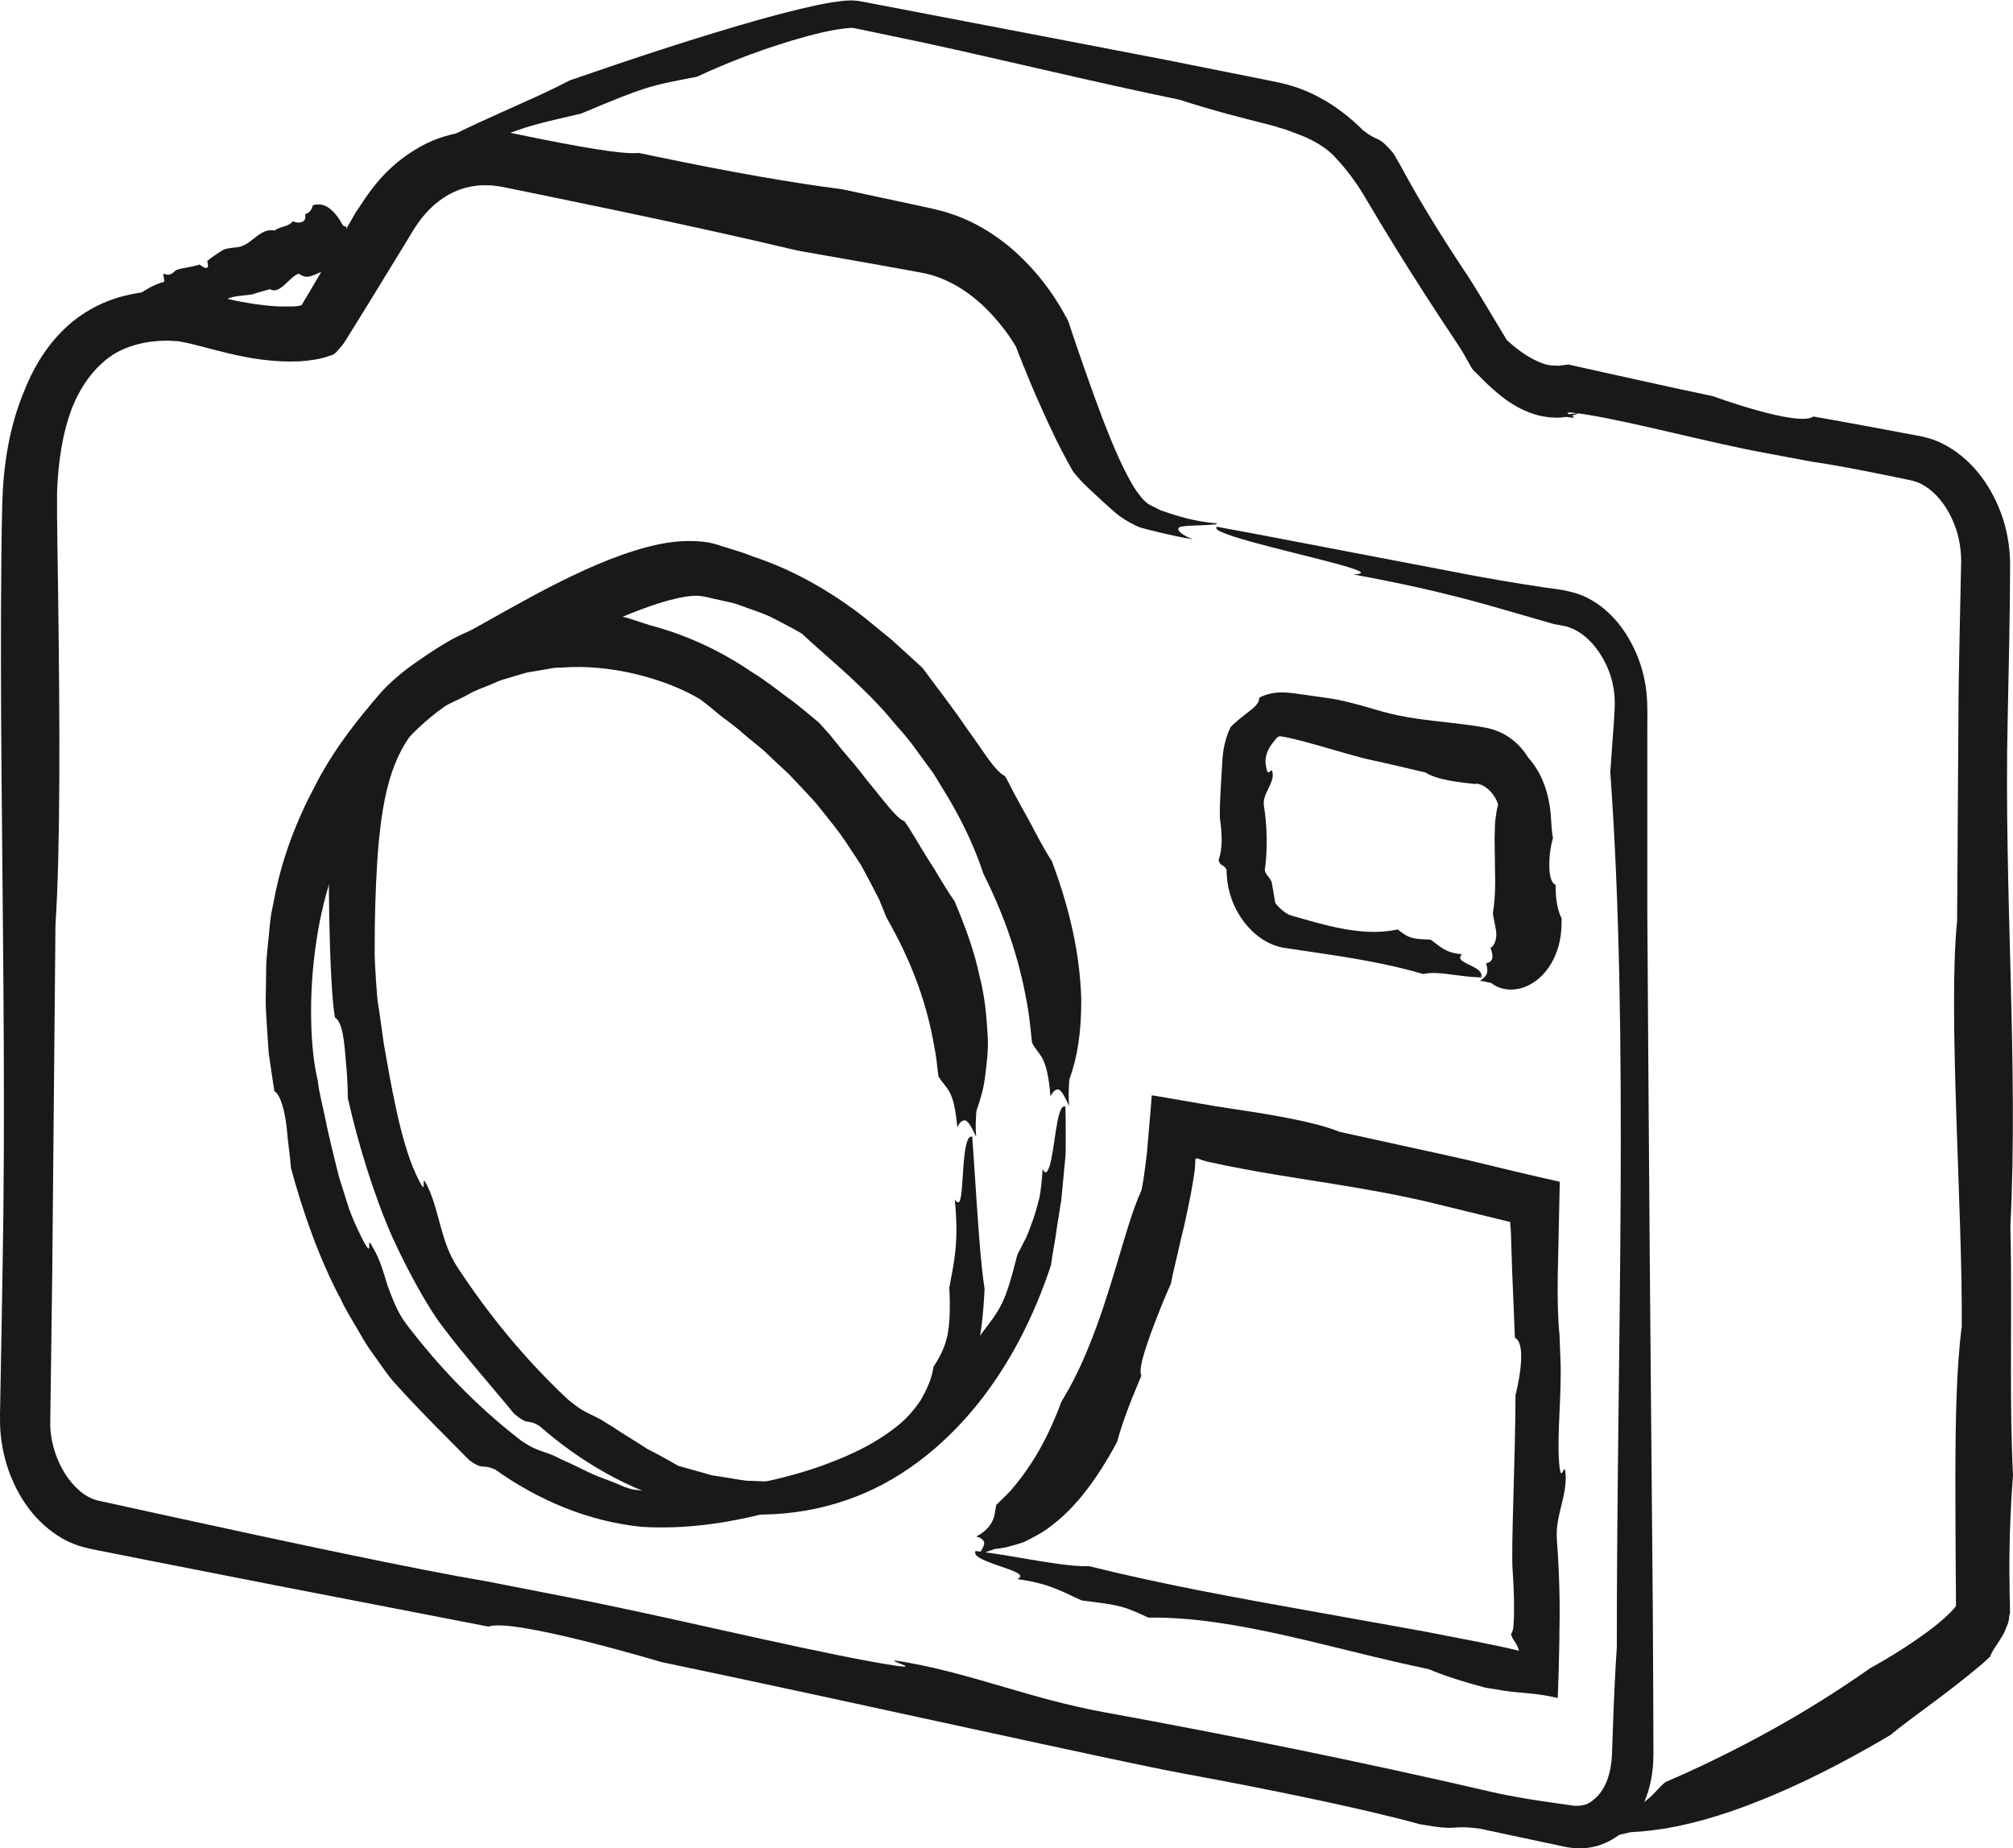 <?xml version="1.0" encoding="UTF-8"?>
<svg id="Layer_2" xmlns="http://www.w3.org/2000/svg" viewBox="0 0 138.66 127.3">
  <defs>
    <style>
      .cls-1 {
        fill: #191919;
      }
    </style>
  </defs>
  <g id="Illustrations">
    <g>
      <path class="cls-1" d="M101.99,67.57c.3.02.51.1.75.15.65.54,1.89.68,3.01-.13.55-.39,1.05-1,1.38-1.78.17-.39.29-.82.36-1.28.04-.23.05-.47.07-.72,0-.17,0-.35.01-.54-.27-.54-.41-1.26-.41-2.12v-.2c-.33-.14-.44-.67-.44-1.4,0-.66.1-1.31.25-1.83-.06-.33-.09-.66-.11-1-.02-.38-.05-.87-.13-1.31-.19-1.16-.63-2.3-1.46-3.22-.53-.87-1.43-1.73-2.76-2.03-.87-.18-1.63-.26-2.47-.36-1.64-.19-3.31-.35-4.86-.8-.95-.27-1.89-.56-2.92-.78-.32-.07-1.33-.22-2.36-.36-.54-.06-.91-.16-1.72-.17-.68.03-1.2.23-1.44.37,0,.5-.55.8-1.03,1.2-.49.37-.93.8-.93.8-.33.66-.51,1.41-.57,2.16-.04.63-.07,1.26-.11,1.84-.06,1.13-.11,2.09-.05,2.46.13.88.17,2.02-.11,2.7.1.49.35.27.55.69,0,1.55.6,3.08,1.74,4.2.57.56,1.31,1.01,2.17,1.17l1.96.29c2.6.38,5.19.79,7.68,1.52.34-.07.64-.09,1.02-.06.82.05,1.7.23,2.52.27l.44.03c.02-.09.04-.19,0-.28-.21-.48-1.28-.67-1.43-1.02-.04-.1.03-.22.11-.31-1.14-.07-1.53-.56-2.16-1-1.38-.05-1.45-.09-2.27-.7-1.57.34-3.19.12-4.81-.27-.81-.2-1.63-.43-2.45-.67-.12-.03-.16-.05-.2-.07-.05-.01-.09-.04-.14-.07-.09-.05-.19-.12-.28-.19-.19-.15-.38-.33-.55-.56-.07-.42-.15-.92-.24-1.43l-.06-.11c-.1-.24-.3-.35-.39-.61-.02-.04-.04-.13-.02-.19.02-.11.04-.29.06-.49l.04-.57c.02-.38.03-.75.02-1.12-.01-.74-.08-1.47-.19-2.19-.12-.81.71-1.49.6-2.24-.08-.56-.31.5-.45-.44-.2-.88.41-1.58.58-1.78.04-.06.07-.12.14-.16.03-.06.08-.11.16-.13.09-.02.08-.03.49.05.64.13,1.35.32,2.06.52,1.43.4,2.87.85,3.77,1.04,1.22.26,2.5.57,3.78.87.4.25.95.42,1.58.54.32.06.66.12,1.01.16.18.02.35.04.54.06l.26.03s.04,0,.06-.01c.18-.04.57.1.89.39.32.29.57.69.66,1.05-.09.31-.13.62-.17.93-.01.08-.02.15-.03.23l-.02.36c0,.26-.01.52-.02.78.01.98.03,1.97.04,3.03,0,.72-.04,1.45-.16,2.16.06.31.11.61.17.91.04.18.07.37.07.54,0,.35-.12.66-.26.81-.06.05-.1.1-.14.1.09.28.37.96-.31,1.07.06.17.1.37.09.55-.01.25-.21.47-.5.66Z"/>
      <path class="cls-1" d="M73.64,76.19c-.06-.73-.02-1.28.02-1.83.55-1.53.83-3.22.82-5.58-.08-2.35-.5-5.41-2.02-9.45-.43-.67-.88-1.48-1.35-2.39-.48-.91-1.07-1.9-1.62-3-.08-.17-.18-.34-.28-.5-.25-.1-.6-.45-1.02-1.01-.42-.56-.9-1.31-1.52-2.15-1.06-1.57-2.23-3.05-3.13-4.28-.71-.65-1.42-1.3-2.15-1.96-.78-.61-1.53-1.28-2.37-1.91-2.17-1.6-4.55-2.94-7.16-3.8-.53-.22-1.08-.38-1.64-.56-.59-.16-1.03-.38-1.83-.46-1.45-.15-2.71.08-3.89.39-2.35.64-4.48,1.64-6.57,2.7-2.07,1.07-4.08,2.24-6.06,3.33-2,1.06-4.25,2.32-5.89,4.27-1.02,1.17-1.79,2.58-2.28,4.04-.48,1.46-.74,2.96-.9,4.47-.29,1.95-.12,11.45.27,13.57.53.31.65,1.69.75,2.99.14,1.3.14,2.56.14,2.56.68,3.04,1.76,6.62,3.07,9.59,1.34,2.94,2.77,5.29,3.44,6.13,1.51,2.02,3.67,4.46,4.92,6,1.05.91.88.33,1.77.87,2.81,2.47,6.17,4.42,9.85,5.4,3.66,1,7.64.96,11.23-.27,3.61-1.21,6.65-3.64,8.99-6.5,2.34-2.88,4.01-6.22,5.16-9.69.12-.89.3-1.7.43-2.74.09-.56.19-1.14.28-1.72.06-.59.11-1.18.17-1.77.04-.59.14-1.18.14-1.77,0-.59,0-1.17,0-1.73l-.02-1.22c-.09,0-.19-.01-.28.15-.45.83-.53,3.78-.99,4.33-.1.15-.22.01-.3-.17-.05.75-.11,1.4-.22,1.97-.14.56-.28,1.05-.43,1.49-.16.44-.3.85-.48,1.25-.2.39-.39.77-.61,1.19-.87,3.44-1.11,3.65-2.56,5.56-.33.89-.76,1.77-1.25,2.65-.57.81-1.09,1.72-1.83,2.44-1.35,1.58-3.16,2.8-5.11,3.69-1.95.94-4.15,1.24-6.29,1.29l-1.61-.06c-.53-.06-1.07-.17-1.6-.25l-.79-.12-.77-.22c-.52-.14-1.03-.29-1.54-.43-.66-.38-1.39-.79-2.18-1.19-.74-.5-1.56-.96-2.35-1.5l-.41-.25c-.84-.57-1.45-.66-2.22-1.28-.13-.1-.4-.3-.55-.45-2.92-2.75-5.38-5.78-7.49-8.98-1.2-1.83-1.23-3.82-2.07-5.59-.65-1.34.2,1.34-.84-.92-1.05-2.29-1.7-6.19-2.18-8.9l-.34-2.43c-.12-.54-.14-1.2-.2-1.93-.04-.74-.11-1.53-.09-2.45,0-1.8.05-3.82.18-5.81.13-1.99.37-3.95.83-5.53.45-1.59,1.13-2.74,1.77-3.52.86-1.07,2.1-1.97,3.54-2.74,1.58-.81,3.19-1.63,4.79-2.45,1.14-.4,2.55-1.06,4.11-1.76,1.56-.7,3.31-1.46,5-1.93.82-.22,1.69-.38,2.21-.31.37.04.87.19,1.29.27.44.11.89.17,1.3.32.83.32,1.66.55,2.39.92.72.38,1.41.72,2.01,1.08,1.49,1.4,3.58,3.07,5.43,5.08.44.46.83.97,1.26,1.45.43.48.84.98,1.22,1.52.39.53.78,1.06,1.17,1.6.35.57.7,1.15,1.06,1.74.96,1.64,1.78,3.36,2.37,5.15,1.47,2.95,2.55,5.96,3.11,9.57.1.69.16,1.38.24,2.07.21.43.47.64.73,1.11.23.46.43,1.18.54,2.61.14-.34.34-.51.52-.5.24.02.5.57.76,1.14Z"/>
      <path class="cls-1" d="M67.24,78.27c-.06-.7-.02-1.23.02-1.76.26-.74.5-1.52.6-2.39.1-.87.26-1.87.16-3-.07-1.13-.17-2.45-.56-3.94-.31-1.51-.9-3.2-1.71-5.11-.45-.63-.9-1.39-1.41-2.25-.56-.83-1.1-1.79-1.73-2.8l-.31-.46c-.51-.14-1.36-1.34-2.63-2.88-.54-.73-1.14-1.41-1.7-2.07-.27-.34-.54-.66-.79-.98-.27-.3-.53-.59-.77-.86-.72-.58-1.4-1.2-2.18-1.74-.76-.57-1.51-1.17-2.38-1.7-2.13-1.46-4.52-2.59-7.06-3.26-.52-.17-1.05-.34-1.58-.51-.54-.14-1.11-.21-1.68-.31-1.12-.25-2.31-.17-3.49-.19-2.36.2-4.73.84-6.86,1.95-2.1,1.17-3.98,2.67-5.55,4.41-1.51,1.77-2.88,3.65-3.9,5.65-1.29,2.42-2.31,5.02-2.85,7.89-.04.22-.11.57-.2,1-.07.43-.11.96-.17,1.55-.05.59-.14,1.23-.17,1.91-.01.68-.02,1.39-.03,2.1-.03.71.03,1.42.07,2.1.05.68.09,1.33.13,1.92.17,1.18.31,2.13.39,2.62.47.28.77,1.57.88,2.83.05.63.14,1.23.19,1.69.04.46.07.76.07.76.77,2.89,1.96,6.3,3.43,9.04.32.71.73,1.34,1.08,1.95.36.6.66,1.18,1.02,1.65.68.96,1.2,1.72,1.55,2.1,1.61,1.82,3.85,4.02,5.2,5.39.54.4.77.44.97.45.2.01.36,0,.82.2,2.95,2.1,6.39,3.58,10.11,3.95,3.69.22,7.22-.49,10.62-1.52,1.7-.53,3.36-1.15,4.96-1.95,1.59-.8,3.15-1.71,4.48-2.99,1.31-1.28,2.24-2.94,2.76-4.67.53-1.73.7-3.52.78-5.27-.13-.85-.21-1.64-.3-2.64-.18-2.16-.32-4.53-.47-6.68l-.08-1.16c-.09,0-.19-.01-.27.15-.44.81-.32,3.7-.6,4.3-.08.16-.22.05-.33-.12.29,2.99-.05,4.29-.38,6.07.09,1.72,0,2.58-.13,3.31-.17.7-.39,1.29-.96,2.14-.11.82-.46,1.57-.89,2.32-.49.72-1.07,1.39-1.86,1.96-1.53,1.19-3.5,2.06-5.52,2.74-2.03.67-4.18,1.13-6.31,1.39-2.13.26-4.29.33-6.2.03-.16-.05-.33-.11-.5-.16-.17-.07-.35-.15-.54-.23-.37-.15-.75-.3-1.14-.44-.79-.29-1.57-.75-2.39-1.1-.14-.06-.28-.13-.41-.19-.84-.46-1.43-.47-2.22-.96-.13-.08-.4-.24-.56-.38-3.01-2.33-5.57-5.03-7.79-7.94-.62-.83-.94-1.75-1.27-2.62-.28-.9-.51-1.79-1-2.6-.64-1.27.21,1.29-.85-.84-.26-.54-.55-1.15-.8-1.84-.22-.7-.45-1.44-.69-2.18-.38-1.52-.77-3.07-1.02-4.37-.16-.77-.37-1.52-.45-2.3-.51-2.05-.67-5.81-.11-9.51.52-3.72,1.9-7.22,2.94-9.21,1.36-2.73,3.39-5.27,5.91-7.05.44-.28,1-.48,1.56-.79.55-.34,1.22-.54,1.9-.84.33-.17.7-.26,1.07-.37.37-.11.75-.23,1.14-.34.4-.07.8-.13,1.21-.2l.62-.11c.21-.03.42-.02.63-.03,3.39-.26,7.12.8,9.43,2.16.39.28.8.62,1.23.98.43.36.91.68,1.38,1.07.46.4.94.8,1.44,1.2.5.39.95.88,1.43,1.31l.67.62.63.67c.42.45.85.89,1.26,1.36.77.98,1.61,1.95,2.31,3.07l.75,1.13.64,1.19.62,1.2.51,1.25c1.55,2.73,2.73,5.55,3.31,8.98.14.65.18,1.31.27,1.96.22.4.48.6.74,1.04.25.44.44,1.12.56,2.48.14-.33.34-.49.52-.48.24.01.5.55.76,1.09Z"/>
      <path class="cls-1" d="M83.8,36.05c-1.55-.13-2.72-.51-3.83-.89l-.56-.28c-.19-.09-.38-.19-.47-.3-.23-.16-.46-.5-.68-.79-.43-.65-.82-1.43-1.2-2.26-.76-1.68-1.48-3.64-2.29-5.93-.2-.58-.4-1.17-.62-1.79-.1-.31-.21-.63-.32-.95-.06-.18-.12-.36-.18-.54-.07-.31-.33-.64-.38-.78-.79-1.41-1.85-2.85-3.31-4.17-.73-.66-1.57-1.28-2.54-1.81-.48-.27-1-.5-1.55-.71-.28-.1-.56-.19-.85-.28-.28-.07-.63-.16-.84-.21-1.91-.41-3.97-.85-6.19-1.33-3.28-.41-7.68-1.18-12.81-2.25l-1.19-.25c-.93.14-4.13-.4-8.48-1.31-2.25-.54-4.91-.16-6.86,1.06-.99.59-1.83,1.32-2.52,2.11-.34.39-.65.8-.94,1.22-.24.35-.47.7-.69,1.03-1.01,1.77-2.03,3.52-3.09,5.31-.19.32-.38.64-.57.96l-.06.1s-.08.03-.11.04c-.08.02-.16.03-.24.04l-.26.02h-.34c-.23,0-.47,0-.72-.01-.49-.02-.99-.08-1.5-.15-.65-.1-1.3-.21-1.96-.37l-.49-.11-.57-.11c-.38-.07-.76-.15-1.15-.21-1.56-.2-3.21-.19-4.84.22-1.63.39-3.21,1.28-4.38,2.5-1.19,1.21-2.01,2.66-2.58,4.13-1.01,2.44-1.4,5.03-1.48,7.57-.07,2.5-.07,4.9-.09,7.39-.02,4.95.02,9.98.07,15.05.09,10.13.22,20.36.04,30.23-.05,3.02-.1,6.04-.16,9.11L0,97.5c0,.37,0,.89.05,1.33.09.91.3,1.81.62,2.67.66,1.71,1.76,3.37,3.59,4.45.28.17.67.35,1.15.52.23.06.56.16.76.2.21.04.44.09.68.14.95.19,2.1.42,3.38.67,2.56.5,5.65,1.11,8.76,1.72,6.21,1.2,12.47,2.42,14.66,2.84,1.68-.62,11.9,2.44,11.9,2.44,13.18,2.75,31.51,6.87,36.06,7.7,5.3.97,12.18,2.36,16.22,3.48,2.91.5,1.88.02,4.06.29l5.92,1.26c.61.12,1.27.14,1.91.01.64-.13,1.24-.42,1.76-.8,1.04-.76,1.68-1.86,2.03-2.97.18-.56.28-1.13.34-1.69.03-.28.03-.57.04-.85v-.76s-.01-3.03-.01-3.03l-.03-6.06c-.07-8.07-.14-16.14-.21-24.2-.06-8.06-.12-16.1-.17-24.12,0-4.01,0-8.02,0-12.01-.01-1.01.05-1.97-.06-3.06-.12-1.06-.41-2.1-.88-3.06-.47-.96-1.09-1.86-1.93-2.58-.41-.37-.89-.67-1.4-.92-.51-.25-1.11-.37-1.56-.47-1.92-.26-3.7-.55-5.97-.96-4.91-.94-10.31-1.97-15.22-2.91l-2.65-.49c-.03.09-.06.18.28.34,1.73.8,8.25,2.12,9.51,2.7.35.16.05.23-.36.25,6.81,1.25,9.67,2.25,13.82,3.42.23.04.55.09.7.13.14.03.28.06.41.12.27.09.53.25.77.41.47.34.86.76,1.16,1.19.59.86.89,1.67,1.03,2.43.15.78.12,1.37.05,2.42-.07.98-.15,2.08-.25,3.5,1.31,18.04.44,39.96.45,60.27-.12,1.77-.21,3.77-.28,5.9-.02.53-.04,1.06-.06,1.6-.03.42-.08.84-.19,1.23-.2.78-.61,1.43-1.07,1.77-.14.13-.29.22-.44.29-.24.1-.47.13-.72.13-.06,0-.12,0-.19,0l-.35-.05c-.23-.03-.46-.07-.69-.1-.91-.13-1.81-.25-2.94-.46-.38-.07-1.14-.21-1.64-.33-9.18-2.13-18.08-3.92-26.78-5.51-4.92-.9-8.84-2.56-13.37-3.39-3.41-.62,2.93.92-2.74-.11-5.67-1.04-14.49-3.2-20.77-4.41l-5.58-1.09c-5.02-.85-13.77-2.72-22.65-4.66-1.11-.24-2.22-.49-3.33-.73l-.83-.18c-.16-.05-.31-.08-.46-.16-.31-.14-.62-.33-.91-.61-1.18-1.07-1.89-2.86-1.92-4.45.05-4.11.1-7.79.14-10.6.07-7.67.14-15.74.22-23.81.35-5.39.3-14.09.18-23.11-.02-1.13-.03-2.26-.05-3.39l-.02-1.7v-1.59c.07-2.08.37-4.11,1.03-5.83.68-1.71,1.73-3.04,3.02-3.8,1.31-.73,2.84-.93,4.26-.81,1.88.27,4.8,1.54,8.39,1.39.68-.05,1.44-.14,2.09-.39.38-.06.56-.39.79-.65.24-.25.41-.61.61-.91.43-.69.86-1.38,1.29-2.08.83-1.35,1.67-2.73,2.51-4.1l.59-.97c.18-.27.32-.49.51-.73.36-.46.76-.87,1.2-1.2.88-.68,1.9-1.06,2.99-1.1.27,0,.55,0,.83.03.29.03.52.07.94.16.76.16,1.53.31,2.3.47,1.54.32,3.1.64,4.68.97,4.35.91,8.69,1.85,12.98,2.87,1.9.34,3.78.67,5.66,1l2.81.51c.75.13,1.43.37,2.13.73,1.39.71,2.65,1.87,3.7,3.27.25.33.54.77.71,1.06.02.03.02.02.04.07l.14.37.29.73c.39.98.8,1.96,1.25,2.96.67,1.52,1.39,3.02,2.24,4.51.69.88,1.21,1.27,2.1,2.12.51.41.94,1,2.22,1.61.37.18.58.2.86.28.28.07.57.14.89.22.63.15,1.35.31,2.19.45-.77-.3-1.07-.6-1-.77.1-.23,1.41-.14,2.63-.27Z"/>
      <path class="cls-1" d="M109.84,126.6c.63.06.99-.09,1.4-.15.38-.09.73-.16,1.08-.25,2.05-.1,4.17-.5,6.97-1.45,2.79-.98,6.28-2.49,10.92-5.24,1.54-1.27,3.71-2.7,6.27-4.85.2-.17.4-.37.6-.55.05-.15.18-.4.38-.7.1-.14.21-.31.36-.56.19-.26.31-.57.44-.9.08-.16.11-.34.13-.53.02-.09.01-.19.06-.28v-.3c0-.28,0-.59-.02-.9,0-.55-.01-1.15-.02-1.79,0-2.35.1-4.68.25-6.54-.12-2.36-.14-4.71-.14-7.29,0-3.28.04-6.56-.04-9.86.56-10.96-.45-23.27-.19-34.74.07-3.51.16-7.02.17-10.77,0-.62-.04-2.12-.69-3.77-.64-1.64-1.86-3.58-4.02-4.65-.27-.13-.55-.24-.84-.33-.29-.08-.63-.17-.82-.19-.45-.08-.89-.17-1.33-.25-.87-.16-1.7-.32-2.46-.46-1.52-.28-2.75-.5-3.39-.61-1.05.75-6.92-1.4-6.92-1.4-3.09-.65-6.67-1.45-9.95-2.18l-.83.1.03-.02h.02c-.04-.13.42,1.04.22.53v-.03s-.1-.23-.1-.23l-.08-.24c-.03-.08-.02-.05-.02-.05h-.02s-.05.01-.09.01c-.07,0-.16,0-.25,0-.19-.02-.39-.05-.6-.13-.42-.14-.86-.37-1.27-.63-.41-.28-.8-.58-1.16-.91-.1-.08-.13-.12-.22-.29-.13-.22-.26-.44-.39-.65-1.01-1.69-1.8-3-2.24-3.66-.87-1.3-1.84-2.81-2.73-4.28-.44-.73-.86-1.45-1.24-2.13-.37-.68-.75-1.38-1.1-1.95-.6-.72-.88-.88-1.1-.98-.23-.11-.42-.16-.96-.58-.89-.88-1.89-1.68-3.03-2.28-.56-.31-1.16-.56-1.78-.76-.31-.1-.63-.18-.95-.25l-.86-.18-6.9-1.38c-4.6-.89-9.21-1.77-13.8-2.65-2.3-.44-4.59-.88-6.89-1.32-.28-.05-.55-.12-.97-.14-.34,0-.66.02-.96.07-.61.07-1.2.19-1.78.32-1.16.25-2.29.55-3.43.86-4.51,1.27-8.93,2.74-13.32,4.26-1.01.53-1.96.97-3.19,1.52-2.65,1.21-5.62,2.43-8.05,4.09-.41.33-.86.63-1.16,1.1.08.06.16.1.35,0,.85-.52,4.28-2.18,5.13-2.21.23-.01.14.18-.02.37,3.53-1.78,5.34-2,7.74-2.59,4.42-1.86,4.73-1.92,7.96-2.53,2.36-1.1,4.94-2.07,7.61-2.8.67-.18,1.34-.34,2-.45.32-.05.66-.1.91-.11.17-.02.18,0,.27,0l.54.11c1.43.3,2.88.6,4.35.91,5.83,1.27,11.79,2.73,17.57,3.92.98.32,2.1.65,3.3.98.6.16,1.22.32,1.84.48.32.08.63.16.95.24.33.09.52.13.78.23.17.04.34.09.51.15,1.05.4,1.69.59,2.64,1.26.16.12.47.36.64.56.83.87,1.55,1.84,2.16,2.89.66,1.12,1.37,2.29,2.06,3.41,1.39,2.25,2.81,4.44,4.24,6.58.19.28.37.57.53.86l.26.46c.14.24.25.5.47.67.22.21.34.34.46.46.12.13.26.25.39.38.26.25.54.49.83.73.59.47,1.25.91,2.08,1.22.41.16.87.27,1.39.32.26.02.53.03.83,0,.14-.01.3-.04.47-.07.08-.01.18-.04.27-.07l.16-.05c.05-.02.11-.04.26-.11l-1.42.17c.15.03.3.06.45.08,1.99.33-1.68-.66,1.63-.12,3.31.55,8.4,1.93,12.06,2.6l3.25.61c1.47.21,3.47.59,5.75,1.06.28.06.57.12.87.18.13.03.32.06.41.09l.26.08c.35.13.72.35,1.06.65.7.6,1.27,1.51,1.62,2.51.18.5.28,1.02.34,1.54.03.26.04.52.04.77l-.02.94c-.03,1.3-.05,2.56-.08,3.77-.05,2.41-.09,4.57-.09,6.22-.03,4.45-.06,9.14-.09,13.83-.64,6.26.39,20.22.32,27.95-.37,2.78-.43,6.52-.44,10.28,0,1.76.01,3.52.02,5.31,0,.9.01,1.8.02,2.71,0,.31,0,.61,0,.93,0,.02,0,.03-.02.05,0,.01,0,0-.02.02-.03.04-.06.09-.12.15-.61.68-1.6,1.45-2.59,2.13-1,.69-2.06,1.34-3.15,1.94-3.58,2.51-7.22,4.64-11.6,6.72-.83.39-1.67.77-2.51,1.13-.48.38-.67.72-1.17,1.14-.25.21-.58.45-1.05.7-.47.25-1.12.56-1.92.76.41.06.67.21.7.38.02.12-.13.29-.37.46-.25.17-.55.39-1.06.45Z"/>
      <path class="cls-1" d="M67.27,107.22c.48-.27.87-.4,1.28-.53.63-.05,1.25-.23,1.97-.47.62-.31,1.37-.67,2.06-1.25,1.44-1.12,2.9-2.91,4.37-5.66.3-1.12.82-2.55,1.51-4.17l.16-.38c-.19-.4.13-1.44.62-2.84.47-1.26.96-2.51,1.41-3.49.13-.67.29-1.33.45-2,.15-.68.31-1.37.49-2.09.19-.93.41-1.85.56-2.79l.11-.71.05-.35v-.1c.02-.14.02-.29.02-.46,0-.31.38-.02.56,0l.15.05c.07.02.04.02.3.07.39.08.78.16,1.18.25,1.58.32,3.2.59,4.83.85,3.26.52,6.56,1.02,9.68,1.8,1.59.39,3.17.77,4.87,1.19.02,0,.04,0,.12.02,0,.12.03.35.05.62.03.82.06,1.79.09,2.76.08,1.95.16,3.9.19,4.6.95.49.04,3.96.04,3.96-.01,4.38-.31,10.5-.2,12.01.06.88.11,1.89.1,2.85,0,.24-.01.48-.02.71l-.02.34-.02.14c-.03.18-.08.32-.15.4.1.43.36.52.54,1.11v.04s-1.13-.26-1.13-.26l-1.54-.32-3.86-.75c-2.58-.46-5.16-.93-7.74-1.39-5.16-.92-10.29-1.85-15.32-3.1-.65.01-1.23-.04-1.98-.14-1.62-.21-3.37-.57-4.99-.79l-.87-.12c-.02.09-.05.18.05.29.51.54,2.63.95,3,1.35.1.11-.01.22-.16.3,2.24.3,3.12.89,4.43,1.47,2.7.33,2.86.38,4.59,1.18,6.02-.09,12.83,2.22,19.31,3.55,1.08.46,2.47.9,3.92,1.28l.64.1c1.43.27,2.12.22,3.32.41.21.03.61.1.91.18l.1.02c.05-1.24.09-2.54.11-3.86,0-.53.01-1.07.02-1.6v-1.11c-.02-1.47-.08-2.92-.19-4.35-.12-1.63.71-2.99.6-4.49-.08-1.13-.31,1-.45-.88s.19-4.83.1-6.92l-.07-1.85c-.11-.97-.14-2.36-.12-3.95.04-2.05.09-4.33.14-6.55-1.06-.24-2.11-.48-3.12-.72-.6-.15-1.18-.29-1.74-.42-1.05-.26-1.99-.48-2.74-.64-2.44-.54-5.01-1.1-7.57-1.66-1.65-.67-4.45-1.15-7.36-1.58l-1.22-.19c-.67-.12-1.35-.23-2.02-.35-.65-.11-1.3-.22-1.93-.33l-.24-.04c-.07,0-.19-.07-.17.05l-.04.5c-.03.33-.05.65-.08.98-.05.63-.11,1.26-.16,1.86-.03.3-.04.6-.09.9-.02.19-.05.38-.07.56-.08.61-.15,1.17-.27,1.68-.64,1.4-1.17,3.35-1.76,5.3-.55,1.82-1.12,3.65-1.89,5.52-.52,1.29-1.13,2.54-1.85,3.71-.83,2.24-1.89,4.29-3.52,6.16-.31.34-.65.64-.97.96-.09.34-.07.58-.19.93-.13.34-.39.84-1.2,1.26.26.04.45.18.53.34.1.22-.15.61-.46,1.03Z"/>
      <path class="cls-1" d="M23.84,15.58c-.07.05-.14,0-.21-.04-.28-.52-.59-.93-.94-1.19-.33-.25-.7-.34-1.14-.21-.07.3-.23.51-.47.59l-.06.02c.06.33-.05.49-.25.55-.19.06-.39.03-.59-.06-.15.17-.32.26-.52.33-.26.08-.52.14-.74.31-1.04-.22-1.62,1.07-2.59,1.15-.29.04-.59.05-.88.15-.18.06-1.02.65-1.18.8.27.91-.52.24-.52.24-.6.21-1.53.26-1.69.44-.19.21-.48.37-.77.18-.09.15.05.37.02.57-1.49.36-2.56,1.78-4.1,1.96-.03.16-.08.27-.16.36-.17.2-.41.3-.58.5l-.09.11c.04.09.07.18.12.25.24.36.52.22.69.49.05.07.09.2.11.3.24-.27.52.05.82.26.28-.36.31-.35.71-.05.3-1.53,1.58-1.1,2.46-1.46.24.15.49.21.71.21l.04-.05c.1-.07.08-.26.16-.35.01-.02.04-.05.07-.04.49.04.86-.17,1.17-.52.17-.2.66.51.82.33.12-.14-.24-.24-.04-.46.2-.23.71-.08.96-.27l.22-.16c.31-.53,1.63-.41,2.13-.59.34-.12.7-.21,1.07-.31.69.42,1.38-.93,1.99-1.07.33.27.63.24.91.14.27-.09.51-.23.79-.31.19-.06.39-.09.62-.03.25-.35.51-.58.86-.68l.18-.04c0-.34-.15-.92.1-1.1-.06-.14-.13-.34-.16-.52-.05-.23-.05-.48-.04-.73Z"/>
    </g>
  </g>
</svg>